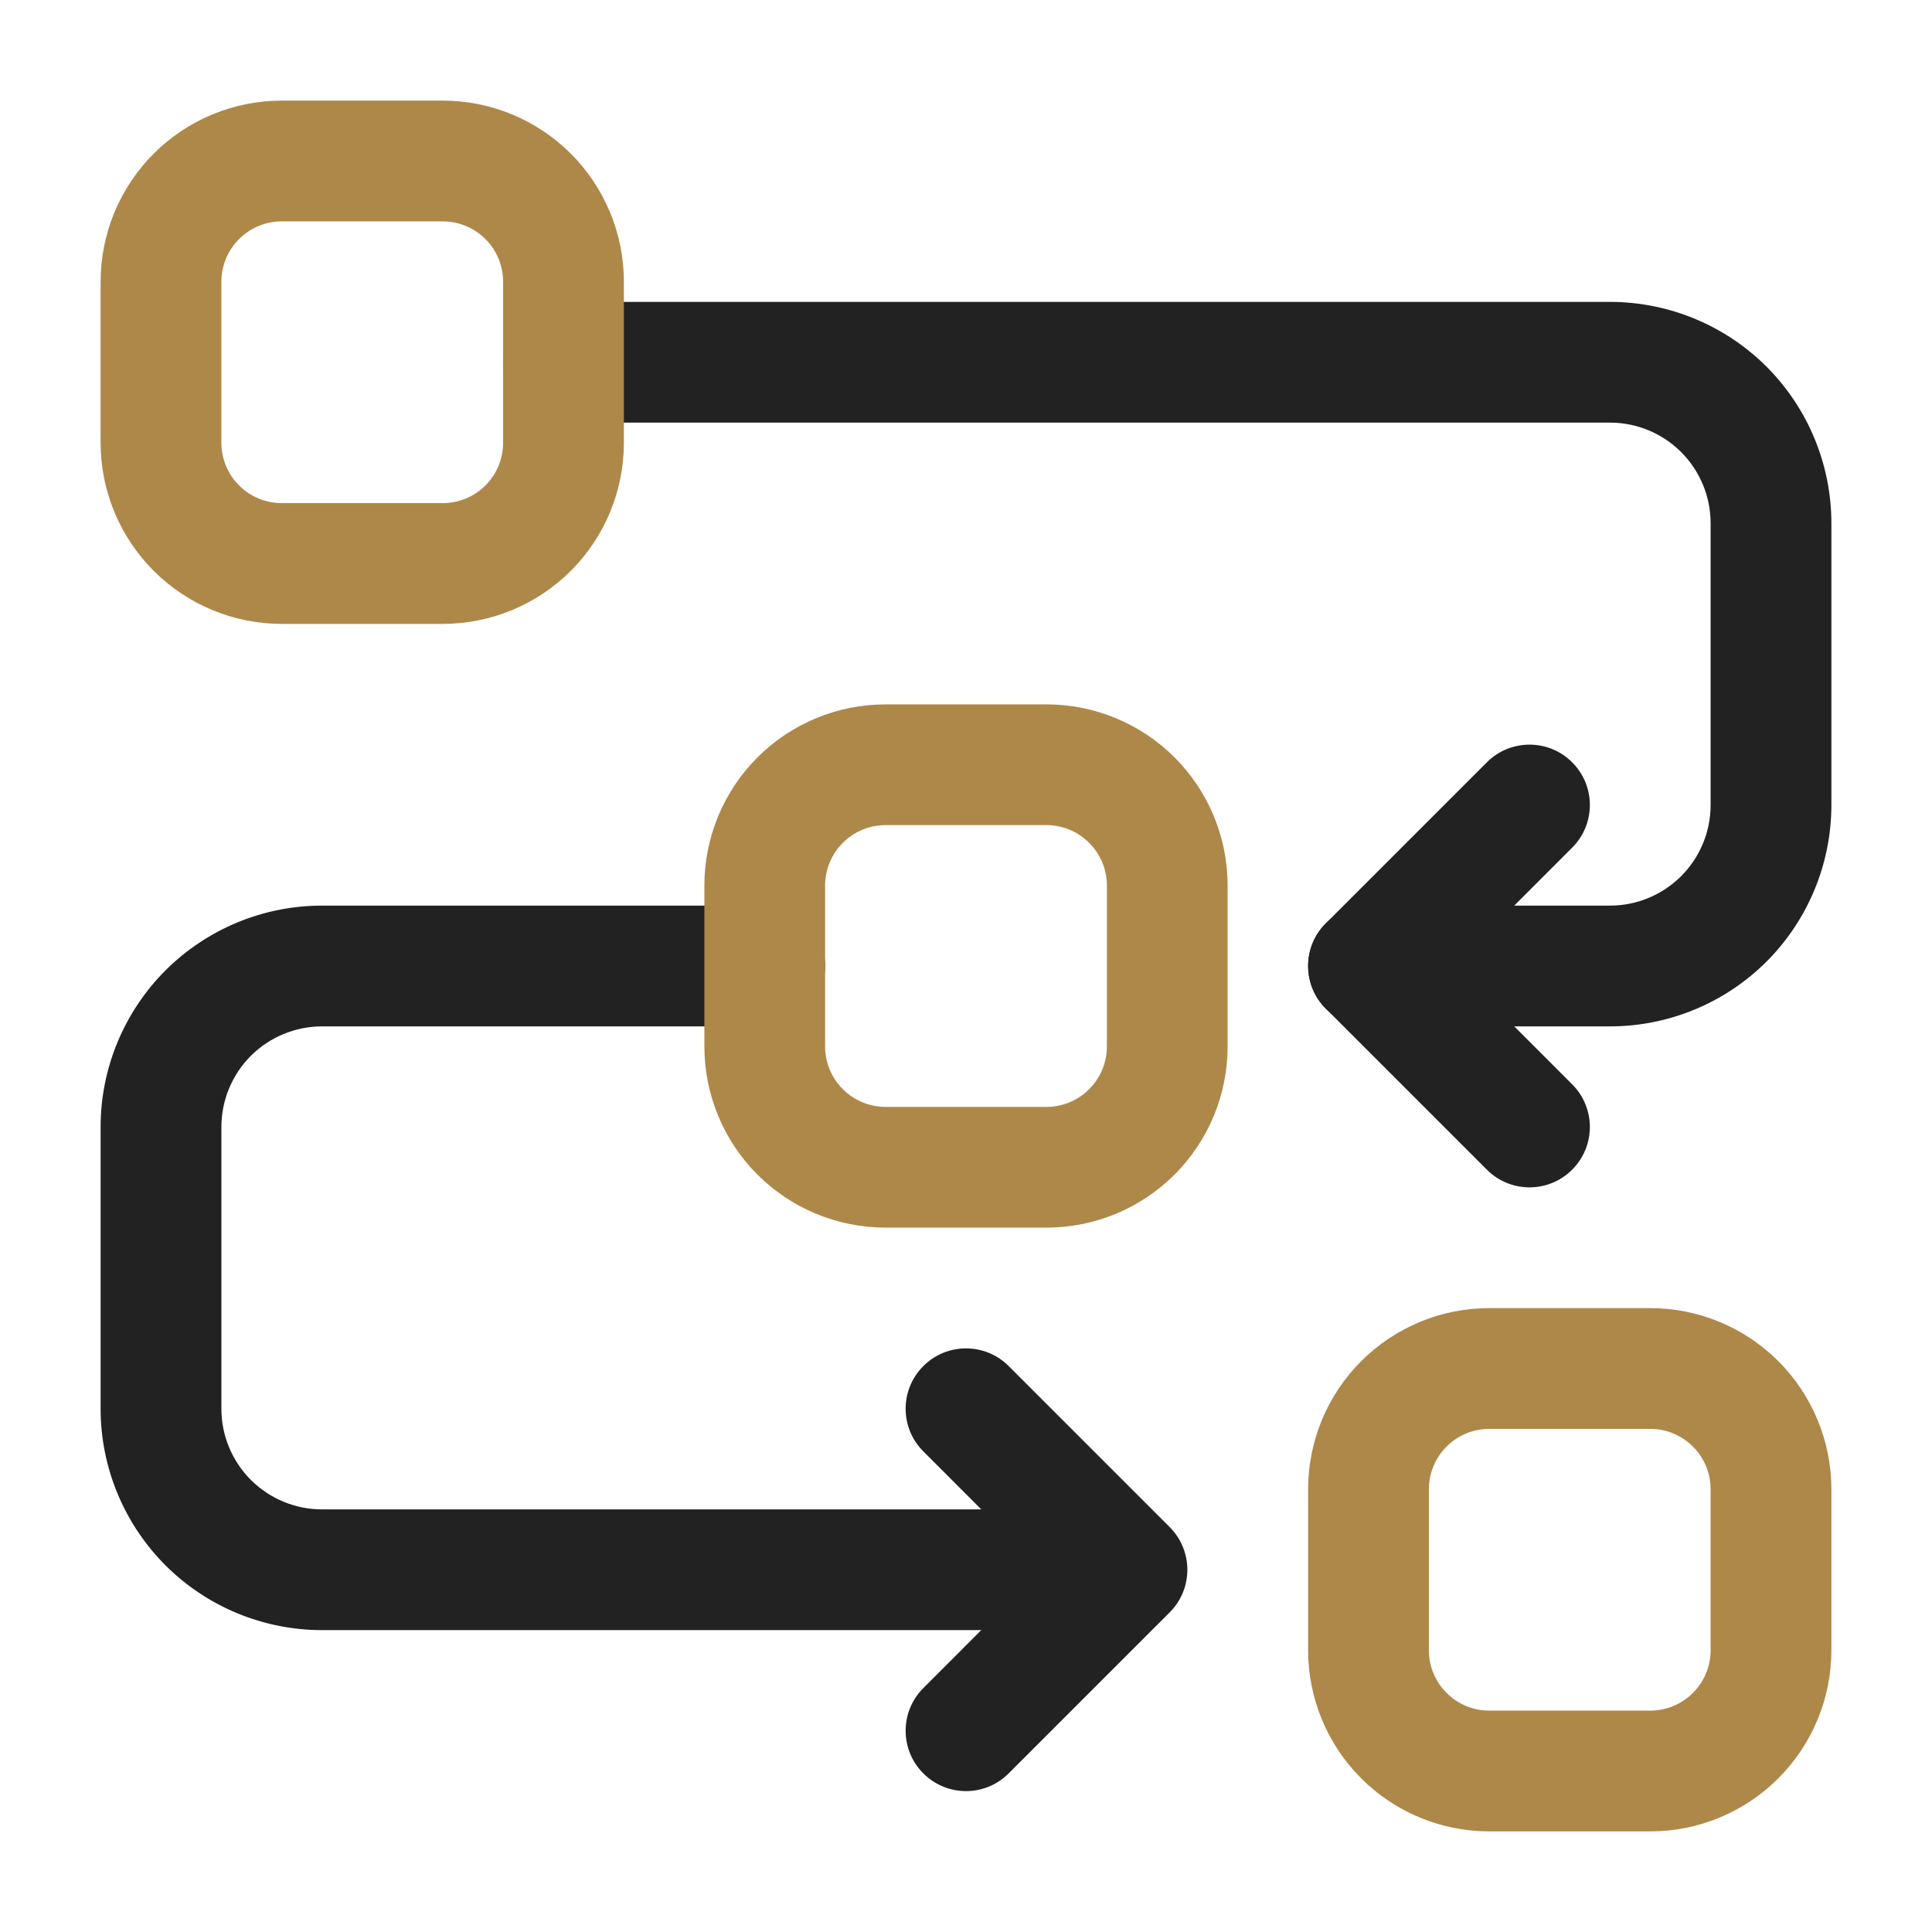 <svg width="78" height="78" viewBox="0 0 78 78" fill="none" xmlns="http://www.w3.org/2000/svg">
<path fill-rule="evenodd" clip-rule="evenodd" d="M52.812 60.125V66.625C52.812 68.565 53.583 70.424 54.954 71.796C56.326 73.167 58.185 73.938 60.125 73.938H66.625C68.565 73.938 70.424 73.167 71.796 71.796C73.167 70.424 73.938 68.565 73.938 66.625V60.125C73.938 58.185 73.167 56.326 71.796 54.954C70.424 53.583 68.565 52.812 66.625 52.812H60.125C58.185 52.812 56.326 53.583 54.954 54.954C53.583 56.326 52.812 58.185 52.812 60.125ZM57.688 60.125C57.688 59.478 57.944 58.858 58.403 58.403C58.858 57.944 59.478 57.688 60.125 57.688H66.625C67.272 57.688 67.892 57.944 68.347 58.403C68.806 58.858 69.062 59.478 69.062 60.125V66.625C69.062 67.272 68.806 67.892 68.347 68.347C67.892 68.806 67.272 69.062 66.625 69.062H60.125C59.478 69.062 58.858 68.806 58.403 68.347C57.944 67.892 57.688 67.272 57.688 66.625V60.125Z" fill="#AE8849"/>
<path fill-rule="evenodd" clip-rule="evenodd" d="M22.75 17.062H65C66.079 17.062 67.109 17.491 67.873 18.252C68.633 19.016 69.062 20.046 69.062 21.125V32.5C69.062 33.579 68.633 34.609 67.873 35.373C67.109 36.133 66.079 36.562 65 36.562H55.25C53.904 36.562 52.812 37.654 52.812 39C52.812 40.346 53.904 41.438 55.25 41.438H65C67.369 41.438 69.644 40.495 71.321 38.821C72.995 37.144 73.938 34.869 73.938 32.5C73.938 28.98 73.938 24.645 73.938 21.125C73.938 18.756 72.995 16.481 71.321 14.804C69.644 13.13 67.369 12.188 65 12.188C51.727 12.188 22.75 12.188 22.75 12.188C21.404 12.188 20.312 13.28 20.312 14.625C20.312 15.97 21.404 17.062 22.75 17.062Z" fill="#222222"/>
<path fill-rule="evenodd" clip-rule="evenodd" d="M42.25 60.938H13C11.921 60.938 10.891 60.508 10.127 59.748C9.367 58.984 8.938 57.954 8.938 56.875C8.938 53.355 8.938 49.02 8.938 45.5C8.938 44.421 9.367 43.391 10.127 42.627C10.891 41.867 11.921 41.438 13 41.438H30.875C32.221 41.438 33.312 40.346 33.312 39C33.312 37.654 32.221 36.562 30.875 36.562H13C10.631 36.562 8.356 37.505 6.679 39.179C5.005 40.856 4.062 43.131 4.062 45.5V56.875C4.062 59.244 5.005 61.519 6.679 63.196C8.356 64.87 10.631 65.812 13 65.812H42.25C43.596 65.812 44.688 64.721 44.688 63.375C44.688 62.029 43.596 60.938 42.25 60.938Z" fill="#222222"/>
<path fill-rule="evenodd" clip-rule="evenodd" d="M63.472 43.777L58.698 39L63.472 34.222C64.425 33.273 64.425 31.726 63.472 30.777C62.523 29.825 60.977 29.825 60.028 30.777L53.528 37.277C52.575 38.23 52.575 39.77 53.528 40.722L60.028 47.222C60.977 48.175 62.523 48.175 63.472 47.222C64.425 46.273 64.425 44.726 63.472 43.777Z" fill="#222222"/>
<path fill-rule="evenodd" clip-rule="evenodd" d="M40.722 71.597L47.222 65.097C48.175 64.145 48.175 62.605 47.222 61.652L40.722 55.152C39.773 54.2 38.227 54.2 37.278 55.152C36.325 56.101 36.325 57.648 37.278 58.597L42.052 63.375L37.278 68.152C36.325 69.101 36.325 70.648 37.278 71.597C38.227 72.55 39.773 72.55 40.722 71.597Z" fill="#222222"/>
<path fill-rule="evenodd" clip-rule="evenodd" d="M28.438 35.75V42.25C28.438 44.19 29.208 46.049 30.579 47.421C31.951 48.792 33.81 49.562 35.75 49.562H42.25C44.19 49.562 46.049 48.792 47.421 47.421C48.792 46.049 49.562 44.19 49.562 42.25V35.75C49.562 33.81 48.792 31.951 47.421 30.579C46.049 29.208 44.19 28.438 42.25 28.438H35.75C33.81 28.438 31.951 29.208 30.579 30.579C29.208 31.951 28.438 33.81 28.438 35.75ZM33.312 35.75C33.312 35.103 33.569 34.483 34.028 34.028C34.483 33.569 35.103 33.312 35.75 33.312H42.25C42.897 33.312 43.517 33.569 43.972 34.028C44.431 34.483 44.688 35.103 44.688 35.75V42.25C44.688 42.897 44.431 43.517 43.972 43.972C43.517 44.431 42.897 44.688 42.25 44.688H35.75C35.103 44.688 34.483 44.431 34.028 43.972C33.569 43.517 33.312 42.897 33.312 42.25V35.75Z" fill="#AE8849"/>
<path fill-rule="evenodd" clip-rule="evenodd" d="M4.062 11.375V17.875C4.062 19.815 4.833 21.674 6.204 23.046C7.576 24.417 9.435 25.188 11.375 25.188H17.875C19.815 25.188 21.674 24.417 23.046 23.046C24.417 21.674 25.188 19.815 25.188 17.875V11.375C25.188 9.435 24.417 7.576 23.046 6.204C21.674 4.833 19.815 4.062 17.875 4.062H11.375C9.435 4.062 7.576 4.833 6.204 6.204C4.833 7.576 4.062 9.435 4.062 11.375ZM8.938 11.375C8.938 10.728 9.194 10.107 9.652 9.652C10.107 9.194 10.728 8.938 11.375 8.938H17.875C18.522 8.938 19.142 9.194 19.598 9.652C20.056 10.107 20.312 10.728 20.312 11.375V17.875C20.312 18.522 20.056 19.142 19.598 19.598C19.142 20.056 18.522 20.312 17.875 20.312H11.375C10.728 20.312 10.107 20.056 9.652 19.598C9.194 19.142 8.938 18.522 8.938 17.875V11.375Z" fill="#AE8849"/>
</svg>
